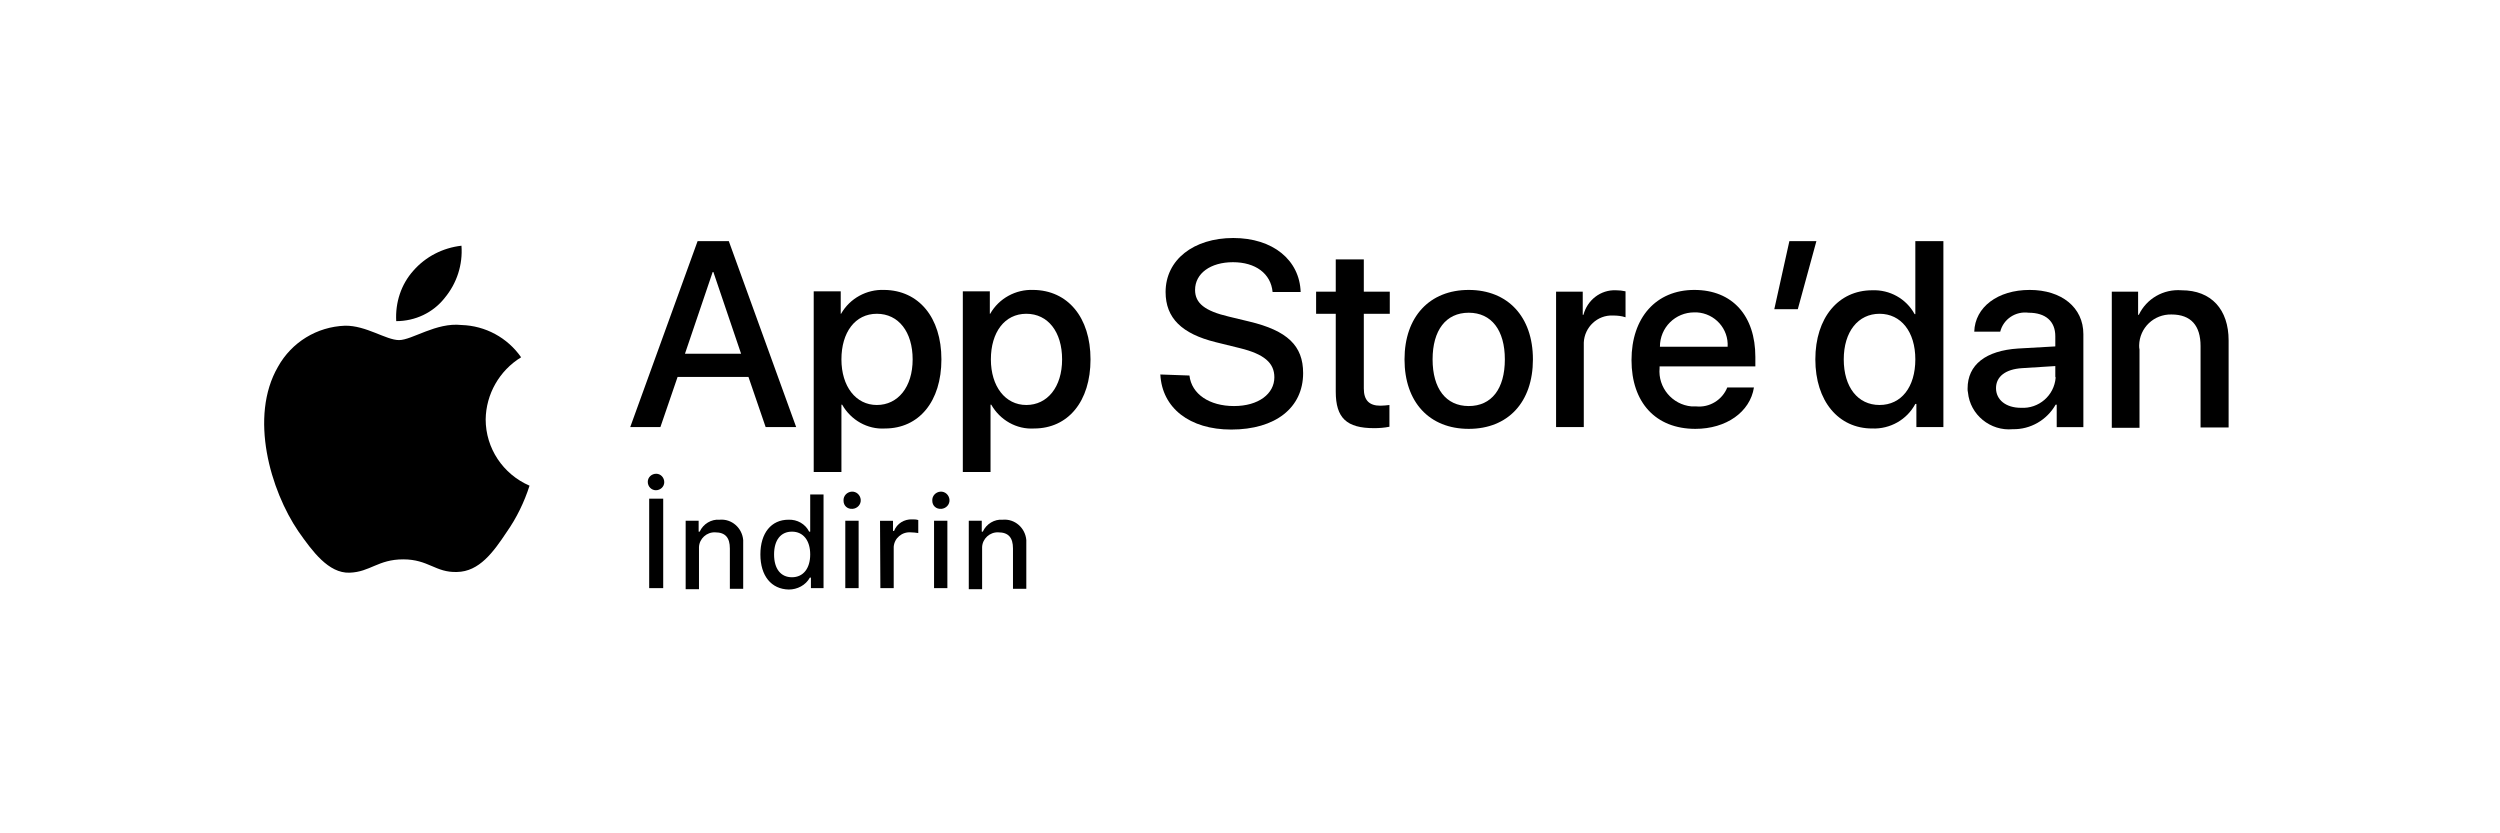 <svg width="219" height="73" viewBox="0 0 219 73" fill="none" xmlns="http://www.w3.org/2000/svg">
<g filter="url(#filter0_d_20_80)">
<path d="M194.149 8.061H19.095C18.695 8.061 18.296 8.061 17.896 8.092C17.005 8.092 16.144 8.184 15.253 8.338C14.392 8.492 13.532 8.768 12.764 9.168C11.964 9.567 11.258 10.09 10.643 10.704C10.028 11.319 9.506 12.057 9.106 12.825C8.707 13.624 8.43 14.454 8.277 15.314C8.123 16.175 8.061 17.066 8.031 17.957C8.031 18.357 8.031 18.756 8 19.156V49.489C8 49.889 8 50.288 8.031 50.688C8.031 51.579 8.123 52.44 8.277 53.331C8.43 54.191 8.707 55.052 9.106 55.82C9.506 56.619 10.028 57.326 10.643 57.941C11.258 58.556 11.995 59.078 12.764 59.477C13.563 59.877 14.392 60.154 15.253 60.307C16.113 60.461 17.005 60.523 17.896 60.553H196.761C197.652 60.553 198.513 60.461 199.374 60.307C200.234 60.154 201.095 59.877 201.894 59.477C202.693 59.078 203.4 58.556 204.014 57.941C204.629 57.326 205.151 56.619 205.551 55.82C205.95 55.021 206.227 54.191 206.35 53.331C206.504 52.471 206.565 51.579 206.596 50.688V17.927C206.565 17.035 206.504 16.175 206.35 15.284C206.196 14.423 205.92 13.563 205.551 12.794C204.752 11.227 203.461 9.936 201.863 9.106C201.064 8.707 200.234 8.43 199.343 8.277C198.482 8.123 197.591 8.061 196.73 8.031C196.331 8.031 195.931 8.031 195.532 8C195.102 8.061 194.61 8.061 194.149 8.061Z" fill="white"/>
<path d="M19.125 59.447H17.927C17.097 59.447 16.298 59.354 15.468 59.231C14.7 59.108 13.993 58.862 13.286 58.525C12.61 58.186 11.995 57.725 11.442 57.203C10.889 56.681 10.459 56.035 10.09 55.359C9.752 54.683 9.506 53.945 9.383 53.177C9.26 52.378 9.168 51.548 9.168 50.718C9.168 50.442 9.137 49.52 9.137 49.52V19.156C9.137 19.156 9.137 18.234 9.168 17.988C9.168 17.158 9.26 16.328 9.383 15.529C9.506 14.761 9.752 14.023 10.09 13.347C10.428 12.671 10.889 12.056 11.412 11.503C11.965 10.95 12.579 10.52 13.255 10.151C13.932 9.813 14.669 9.567 15.438 9.444C16.237 9.321 17.066 9.229 17.896 9.229L19.095 9.198H195.532L196.731 9.229C197.56 9.229 198.359 9.321 199.159 9.444C199.927 9.567 200.664 9.813 201.341 10.151C202.693 10.858 203.799 11.964 204.506 13.316C204.844 13.993 205.09 14.73 205.213 15.468C205.336 16.297 205.428 17.127 205.428 17.957V50.688C205.428 51.517 205.336 52.316 205.213 53.115C205.09 53.884 204.844 54.621 204.506 55.297C204.168 55.974 203.707 56.588 203.185 57.111C202.662 57.664 202.017 58.094 201.341 58.463C200.664 58.801 199.927 59.047 199.159 59.17C198.359 59.293 197.53 59.385 196.7 59.385H194.118L19.125 59.447Z" fill="white"/>
<path d="M40.545 34.738C40.576 32.525 41.744 30.466 43.65 29.298C42.451 27.577 40.515 26.532 38.425 26.471C36.212 26.225 34.092 27.792 32.955 27.792C31.817 27.792 30.066 26.501 28.222 26.532C25.763 26.624 23.55 27.976 22.352 30.128C19.801 34.523 21.706 40.976 24.134 44.541C25.363 46.293 26.777 48.229 28.621 48.168C30.434 48.106 31.11 47 33.323 47C35.536 47 36.151 48.168 38.025 48.106C39.992 48.076 41.222 46.355 42.389 44.603C43.25 43.374 43.926 41.991 44.387 40.546C42.051 39.532 40.545 37.258 40.545 34.738Z" fill="black"/>
<path d="M36.95 24.104C38.026 22.813 38.548 21.184 38.425 19.524C36.796 19.709 35.291 20.477 34.215 21.706C33.139 22.905 32.617 24.503 32.709 26.132C34.368 26.132 35.936 25.394 36.95 24.104Z" fill="black"/>
<path d="M54.745 40.208C54.745 39.808 55.083 39.501 55.483 39.501C55.882 39.501 56.189 39.839 56.189 40.239C56.189 40.638 55.851 40.945 55.452 40.945C55.083 40.945 54.745 40.638 54.745 40.208ZM54.868 49.52V41.683H56.097V49.52H54.868Z" fill="black"/>
<path d="M58.064 43.619H59.201V44.572H59.293C59.6 43.896 60.307 43.465 61.045 43.527C62.09 43.435 63.012 44.234 63.104 45.309V49.581H61.936V46.047C61.936 45.094 61.536 44.633 60.645 44.633C59.908 44.602 59.262 45.186 59.231 45.924V49.612H58.064V43.619Z" fill="black"/>
<path d="M64.61 46.57C64.61 44.695 65.563 43.527 67.069 43.527C67.837 43.496 68.544 43.896 68.882 44.572H68.974V41.315H70.142V49.52H69.036V48.598H68.944C68.575 49.274 67.837 49.643 67.1 49.643C65.563 49.612 64.61 48.444 64.61 46.57ZM65.809 46.57C65.809 47.83 66.393 48.567 67.376 48.567C68.36 48.567 68.974 47.799 68.974 46.57C68.974 45.34 68.36 44.572 67.376 44.572C66.393 44.572 65.809 45.31 65.809 46.57Z" fill="black"/>
<path d="M71.894 41.867C71.863 41.437 72.201 41.099 72.601 41.068C73.031 41.038 73.369 41.376 73.4 41.775C73.431 42.206 73.093 42.544 72.693 42.574H72.662C72.232 42.605 71.894 42.298 71.894 41.867ZM72.048 43.619H73.216V49.52H72.048V43.619Z" fill="black"/>
<path d="M75.09 43.62H76.227V44.511H76.32C76.565 43.866 77.211 43.466 77.918 43.497C78.102 43.497 78.256 43.497 78.44 43.558V44.695C78.225 44.665 78.01 44.634 77.795 44.634C77.026 44.572 76.35 45.126 76.289 45.894V49.52H75.121L75.09 43.62Z" fill="black"/>
<path d="M79.669 41.867C79.638 41.437 79.976 41.099 80.376 41.068C80.806 41.038 81.144 41.376 81.175 41.775C81.206 42.206 80.867 42.544 80.468 42.574H80.437C80.007 42.605 79.669 42.298 79.669 41.867ZM79.823 43.619H80.99V49.52H79.823V43.619Z" fill="black"/>
<path d="M82.865 43.619H84.002V44.572H84.094C84.402 43.896 85.109 43.465 85.846 43.527C86.891 43.435 87.813 44.234 87.905 45.309V49.581H86.737V46.047C86.737 45.094 86.338 44.633 85.447 44.633C84.709 44.602 84.064 45.186 84.033 45.924V49.612H82.865V43.619Z" fill="black"/>
<path d="M63.565 31.019H57.357L55.851 35.413H53.208L59.109 19.125H61.844L67.745 35.413H65.071L63.565 31.019ZM58.002 28.99H62.92L60.492 21.829H60.43L58.002 28.99Z" fill="black"/>
<path d="M80.468 29.482C80.468 33.17 78.501 35.536 75.52 35.536C73.984 35.629 72.539 34.799 71.771 33.447H71.709V39.347H69.281V23.52H71.648V25.487H71.678C72.447 24.134 73.922 23.335 75.459 23.397C78.471 23.428 80.468 25.794 80.468 29.482ZM77.948 29.482C77.948 27.085 76.719 25.487 74.813 25.487C72.908 25.487 71.709 27.116 71.709 29.482C71.709 31.848 72.969 33.477 74.813 33.477C76.657 33.477 77.948 31.91 77.948 29.482Z" fill="black"/>
<path d="M93.529 29.482C93.529 33.17 91.562 35.536 88.582 35.536C87.045 35.629 85.6 34.799 84.832 33.447H84.771V39.347H82.343V23.52H84.709V25.487H84.74C85.508 24.134 86.983 23.335 88.52 23.397C91.532 23.428 93.529 25.794 93.529 29.482ZM91.04 29.482C91.04 27.085 89.811 25.487 87.905 25.487C86 25.487 84.801 27.116 84.801 29.482C84.801 31.848 86.061 33.477 87.905 33.477C89.749 33.477 91.04 31.91 91.04 29.482Z" fill="black"/>
<path d="M102.196 30.896C102.381 32.525 103.948 33.57 106.099 33.57C108.251 33.57 109.634 32.494 109.634 31.05C109.634 29.79 108.742 29.021 106.622 28.499L104.501 27.976C101.52 27.239 100.106 25.856 100.106 23.581C100.106 20.754 102.565 18.849 106.038 18.849C109.511 18.849 111.846 20.785 111.938 23.581H109.48C109.326 21.953 107.974 20.969 106.007 20.969C104.04 20.969 102.688 21.953 102.688 23.397C102.688 24.565 103.548 25.241 105.638 25.733L107.421 26.163C110.771 26.962 112.154 28.284 112.154 30.681C112.154 33.723 109.726 35.629 105.853 35.629C102.227 35.629 99.799 33.754 99.645 30.804L102.196 30.896Z" fill="black"/>
<path d="M117.47 20.724V23.551H119.745V25.487H117.47V32.033C117.47 33.047 117.931 33.539 118.915 33.539C119.191 33.539 119.437 33.508 119.714 33.478V35.383C119.253 35.475 118.823 35.506 118.362 35.506C115.964 35.506 115.012 34.615 115.012 32.31V25.487H113.291V23.551H115.012V20.724H117.47Z" fill="black"/>
<path d="M121.036 29.483C121.036 25.733 123.249 23.398 126.66 23.398C130.071 23.398 132.284 25.733 132.284 29.483C132.284 33.232 130.102 35.568 126.66 35.568C123.218 35.568 121.036 33.232 121.036 29.483ZM129.825 29.483C129.825 26.932 128.658 25.395 126.66 25.395C124.662 25.395 123.495 26.932 123.495 29.483C123.495 32.033 124.662 33.57 126.66 33.57C128.658 33.57 129.825 32.064 129.825 29.483Z" fill="black"/>
<path d="M134.312 23.551H136.648V25.579H136.709C137.047 24.288 138.215 23.366 139.567 23.428C139.844 23.428 140.121 23.458 140.397 23.52V25.794C140.028 25.671 139.66 25.64 139.291 25.64C137.938 25.579 136.801 26.655 136.74 28.007V35.413H134.312V23.551Z" fill="black"/>
<path d="M151.646 31.941C151.308 34.093 149.218 35.568 146.513 35.568C143.04 35.568 140.92 33.263 140.92 29.544C140.92 25.825 143.071 23.398 146.421 23.398C149.771 23.398 151.769 25.672 151.769 29.267V30.097H143.379V30.251C143.225 31.941 144.485 33.447 146.175 33.601H146.575C147.773 33.724 148.88 33.017 149.31 31.941H151.646ZM143.409 28.376H149.341C149.433 26.809 148.234 25.457 146.636 25.364H146.421C144.762 25.364 143.409 26.686 143.409 28.376Z" fill="black"/>
<path d="M153.428 25.087L154.749 19.125H157.116L155.487 25.087H153.428Z" fill="black"/>
<path d="M157.024 29.482C157.024 25.825 159.052 23.428 162.003 23.428C163.539 23.366 164.984 24.165 165.721 25.517H165.783V19.125H168.241V35.413H165.875V33.385H165.783C165.045 34.768 163.57 35.598 162.003 35.536C159.052 35.536 157.024 33.139 157.024 29.482ZM159.513 29.482C159.513 31.91 160.743 33.477 162.648 33.477C164.553 33.477 165.783 31.91 165.783 29.482C165.783 27.054 164.523 25.487 162.648 25.487C160.773 25.487 159.513 27.054 159.513 29.482Z" fill="black"/>
<path d="M170.361 32.033C170.361 29.944 171.96 28.714 174.787 28.53L178.045 28.346V27.454C178.045 26.133 177.184 25.395 175.709 25.395C174.572 25.241 173.496 25.948 173.22 27.055H170.945C171.007 24.903 173.004 23.398 175.801 23.398C178.598 23.398 180.503 24.934 180.503 27.27V35.414H178.168V33.447H178.075C177.307 34.799 175.863 35.629 174.326 35.598C172.359 35.783 170.577 34.338 170.392 32.371C170.361 32.279 170.361 32.156 170.361 32.033ZM178.045 30.988V30.067L175.125 30.251C173.681 30.343 172.851 30.988 172.851 32.003C172.851 33.017 173.711 33.724 175.033 33.724C176.6 33.816 177.952 32.648 178.075 31.081C178.045 31.019 178.045 30.988 178.045 30.988Z" fill="black"/>
<path d="M182.963 23.551H185.298V25.579H185.36C186.036 24.165 187.511 23.305 189.109 23.428C191.721 23.428 193.227 25.118 193.227 27.823V35.444H190.769V28.314C190.769 26.532 189.939 25.548 188.218 25.548C186.681 25.517 185.421 26.716 185.39 28.253C185.39 28.376 185.39 28.499 185.421 28.622V35.475H182.993V23.551H182.963Z" fill="black"/>
</g>
<defs>
<filter id="filter0_d_20_80" x="0" y="0" width="218.596" height="72.553" filterUnits="userSpaceOnUse" color-interpolation-filters="sRGB">
<feFlood flood-opacity="0" result="BackgroundImageFix"/>
<feColorMatrix in="SourceAlpha" type="matrix" values="0 0 0 0 0 0 0 0 0 0 0 0 0 0 0 0 0 0 127 0" result="hardAlpha"/>
<feOffset dx="2" dy="2"/>
<feGaussianBlur stdDeviation="5"/>
<feComposite in2="hardAlpha" operator="out"/>
<feColorMatrix type="matrix" values="0 0 0 0 0 0 0 0 0 0 0 0 0 0 0 0 0 0 0.15 0"/>
<feBlend mode="normal" in2="BackgroundImageFix" result="effect1_dropShadow_20_80"/>
<feBlend mode="normal" in="SourceGraphic" in2="effect1_dropShadow_20_80" result="shape"/>
</filter>
</defs>
</svg>

